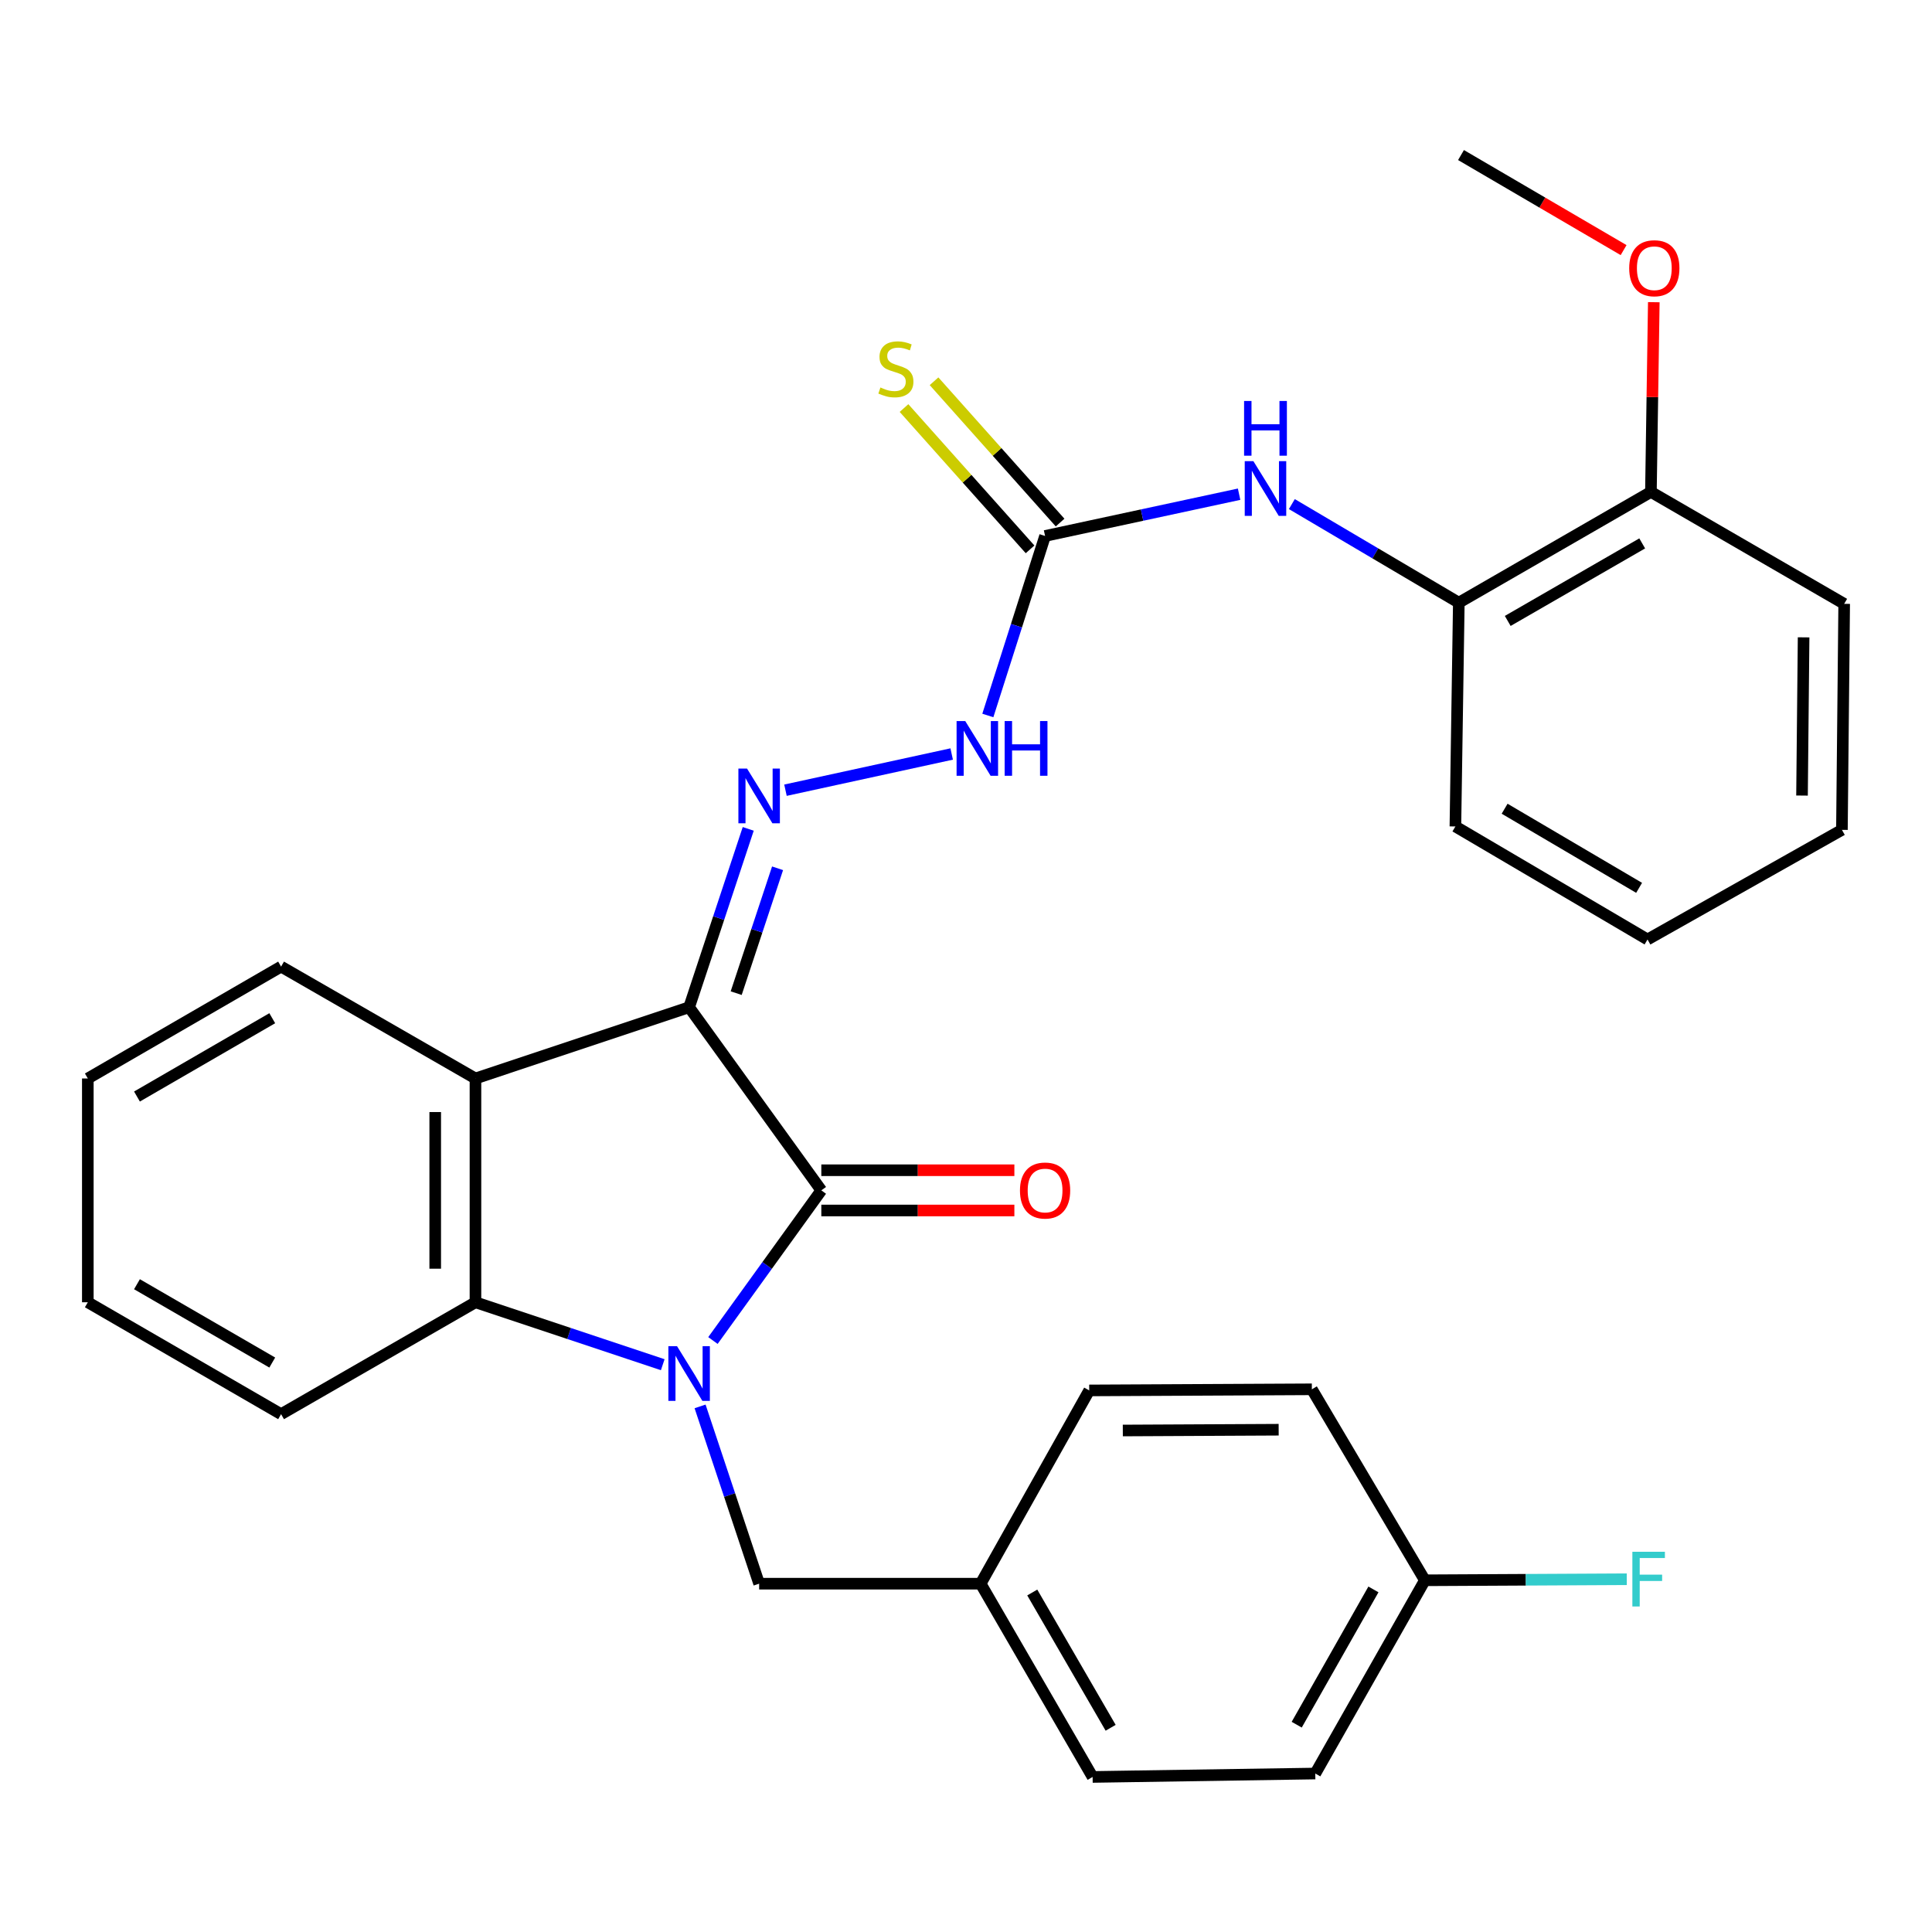 <?xml version='1.0' encoding='iso-8859-1'?>
<svg version='1.1' baseProfile='full'
              xmlns='http://www.w3.org/2000/svg'
                      xmlns:rdkit='http://www.rdkit.org/xml'
                      xmlns:xlink='http://www.w3.org/1999/xlink'
                  xml:space='preserve'
width='1000px' height='1000px' viewBox='0 0 1000 1000'>
<!-- END OF HEADER -->
<rect style='opacity:1.0;fill:#FFFFFF;stroke:none' width='1000' height='1000' x='0' y='0'> </rect>
<path class='bond-1' d='M 356.686,521.351 L 425.114,616.13' style='fill:none;fill-rule:evenodd;stroke:#000000;stroke-width:6px;stroke-linecap:butt;stroke-linejoin:miter;stroke-opacity:1' />
<path class='bond-2' d='M 356.686,521.351 L 246.099,558.221' style='fill:none;fill-rule:evenodd;stroke:#000000;stroke-width:6px;stroke-linecap:butt;stroke-linejoin:miter;stroke-opacity:1' />
<path class='bond-4' d='M 356.686,521.351 L 371.985,475.186' style='fill:none;fill-rule:evenodd;stroke:#000000;stroke-width:6px;stroke-linecap:butt;stroke-linejoin:miter;stroke-opacity:1' />
<path class='bond-4' d='M 371.985,475.186 L 387.284,429.02' style='fill:none;fill-rule:evenodd;stroke:#0000FF;stroke-width:6px;stroke-linecap:butt;stroke-linejoin:miter;stroke-opacity:1' />
<path class='bond-4' d='M 381.049,514.054 L 391.758,481.738' style='fill:none;fill-rule:evenodd;stroke:#000000;stroke-width:6px;stroke-linecap:butt;stroke-linejoin:miter;stroke-opacity:1' />
<path class='bond-4' d='M 391.758,481.738 L 402.467,449.422' style='fill:none;fill-rule:evenodd;stroke:#0000FF;stroke-width:6px;stroke-linecap:butt;stroke-linejoin:miter;stroke-opacity:1' />
<path class='bond-0' d='M 369.016,693.849 L 397.065,654.99' style='fill:none;fill-rule:evenodd;stroke:#0000FF;stroke-width:6px;stroke-linecap:butt;stroke-linejoin:miter;stroke-opacity:1' />
<path class='bond-0' d='M 397.065,654.99 L 425.114,616.13' style='fill:none;fill-rule:evenodd;stroke:#000000;stroke-width:6px;stroke-linecap:butt;stroke-linejoin:miter;stroke-opacity:1' />
<path class='bond-8' d='M 362.359,727.959 L 377.645,773.836' style='fill:none;fill-rule:evenodd;stroke:#0000FF;stroke-width:6px;stroke-linecap:butt;stroke-linejoin:miter;stroke-opacity:1' />
<path class='bond-8' d='M 377.645,773.836 L 392.931,819.714' style='fill:none;fill-rule:evenodd;stroke:#000000;stroke-width:6px;stroke-linecap:butt;stroke-linejoin:miter;stroke-opacity:1' />
<path class='bond-30' d='M 343.032,706.378 L 294.565,690.215' style='fill:none;fill-rule:evenodd;stroke:#0000FF;stroke-width:6px;stroke-linecap:butt;stroke-linejoin:miter;stroke-opacity:1' />
<path class='bond-30' d='M 294.565,690.215 L 246.099,674.051' style='fill:none;fill-rule:evenodd;stroke:#000000;stroke-width:6px;stroke-linecap:butt;stroke-linejoin:miter;stroke-opacity:1' />
<path class='bond-10' d='M 425.114,626.546 L 475.075,626.546' style='fill:none;fill-rule:evenodd;stroke:#000000;stroke-width:6px;stroke-linecap:butt;stroke-linejoin:miter;stroke-opacity:1' />
<path class='bond-10' d='M 475.075,626.546 L 525.037,626.546' style='fill:none;fill-rule:evenodd;stroke:#FF0000;stroke-width:6px;stroke-linecap:butt;stroke-linejoin:miter;stroke-opacity:1' />
<path class='bond-10' d='M 425.114,605.715 L 475.075,605.715' style='fill:none;fill-rule:evenodd;stroke:#000000;stroke-width:6px;stroke-linecap:butt;stroke-linejoin:miter;stroke-opacity:1' />
<path class='bond-10' d='M 475.075,605.715 L 525.037,605.715' style='fill:none;fill-rule:evenodd;stroke:#FF0000;stroke-width:6px;stroke-linecap:butt;stroke-linejoin:miter;stroke-opacity:1' />
<path class='bond-3' d='M 246.099,558.221 L 246.099,674.051' style='fill:none;fill-rule:evenodd;stroke:#000000;stroke-width:6px;stroke-linecap:butt;stroke-linejoin:miter;stroke-opacity:1' />
<path class='bond-3' d='M 225.268,575.596 L 225.268,656.676' style='fill:none;fill-rule:evenodd;stroke:#000000;stroke-width:6px;stroke-linecap:butt;stroke-linejoin:miter;stroke-opacity:1' />
<path class='bond-15' d='M 246.099,558.221 L 145.487,500.312' style='fill:none;fill-rule:evenodd;stroke:#000000;stroke-width:6px;stroke-linecap:butt;stroke-linejoin:miter;stroke-opacity:1' />
<path class='bond-17' d='M 246.099,674.051 L 145.487,731.971' style='fill:none;fill-rule:evenodd;stroke:#000000;stroke-width:6px;stroke-linecap:butt;stroke-linejoin:miter;stroke-opacity:1' />
<path class='bond-7' d='M 406.561,409.01 L 492.586,390.269' style='fill:none;fill-rule:evenodd;stroke:#0000FF;stroke-width:6px;stroke-linecap:butt;stroke-linejoin:miter;stroke-opacity:1' />
<path class='bond-5' d='M 540.932,277.414 L 526.117,323.872' style='fill:none;fill-rule:evenodd;stroke:#000000;stroke-width:6px;stroke-linecap:butt;stroke-linejoin:miter;stroke-opacity:1' />
<path class='bond-5' d='M 526.117,323.872 L 511.303,370.331' style='fill:none;fill-rule:evenodd;stroke:#0000FF;stroke-width:6px;stroke-linecap:butt;stroke-linejoin:miter;stroke-opacity:1' />
<path class='bond-6' d='M 540.932,277.414 L 591.144,266.606' style='fill:none;fill-rule:evenodd;stroke:#000000;stroke-width:6px;stroke-linecap:butt;stroke-linejoin:miter;stroke-opacity:1' />
<path class='bond-6' d='M 591.144,266.606 L 641.357,255.797' style='fill:none;fill-rule:evenodd;stroke:#0000FF;stroke-width:6px;stroke-linecap:butt;stroke-linejoin:miter;stroke-opacity:1' />
<path class='bond-11' d='M 548.704,270.481 L 516.083,233.91' style='fill:none;fill-rule:evenodd;stroke:#000000;stroke-width:6px;stroke-linecap:butt;stroke-linejoin:miter;stroke-opacity:1' />
<path class='bond-11' d='M 516.083,233.91 L 483.461,197.338' style='fill:none;fill-rule:evenodd;stroke:#CCCC00;stroke-width:6px;stroke-linecap:butt;stroke-linejoin:miter;stroke-opacity:1' />
<path class='bond-11' d='M 533.16,284.347 L 500.538,247.776' style='fill:none;fill-rule:evenodd;stroke:#000000;stroke-width:6px;stroke-linecap:butt;stroke-linejoin:miter;stroke-opacity:1' />
<path class='bond-11' d='M 500.538,247.776 L 467.916,211.204' style='fill:none;fill-rule:evenodd;stroke:#CCCC00;stroke-width:6px;stroke-linecap:butt;stroke-linejoin:miter;stroke-opacity:1' />
<path class='bond-9' d='M 668.659,260.915 L 711.87,286.431' style='fill:none;fill-rule:evenodd;stroke:#0000FF;stroke-width:6px;stroke-linecap:butt;stroke-linejoin:miter;stroke-opacity:1' />
<path class='bond-9' d='M 711.87,286.431 L 755.081,311.947' style='fill:none;fill-rule:evenodd;stroke:#000000;stroke-width:6px;stroke-linecap:butt;stroke-linejoin:miter;stroke-opacity:1' />
<path class='bond-13' d='M 392.931,819.714 L 507.58,819.714' style='fill:none;fill-rule:evenodd;stroke:#000000;stroke-width:6px;stroke-linecap:butt;stroke-linejoin:miter;stroke-opacity:1' />
<path class='bond-12' d='M 755.081,311.947 L 854.513,254.616' style='fill:none;fill-rule:evenodd;stroke:#000000;stroke-width:6px;stroke-linecap:butt;stroke-linejoin:miter;stroke-opacity:1' />
<path class='bond-12' d='M 780.401,321.393 L 850.003,281.262' style='fill:none;fill-rule:evenodd;stroke:#000000;stroke-width:6px;stroke-linecap:butt;stroke-linejoin:miter;stroke-opacity:1' />
<path class='bond-23' d='M 755.081,311.947 L 753.311,427.776' style='fill:none;fill-rule:evenodd;stroke:#000000;stroke-width:6px;stroke-linecap:butt;stroke-linejoin:miter;stroke-opacity:1' />
<path class='bond-22' d='M 854.513,254.616 L 855.258,205.513' style='fill:none;fill-rule:evenodd;stroke:#000000;stroke-width:6px;stroke-linecap:butt;stroke-linejoin:miter;stroke-opacity:1' />
<path class='bond-22' d='M 855.258,205.513 L 856.004,156.409' style='fill:none;fill-rule:evenodd;stroke:#FF0000;stroke-width:6px;stroke-linecap:butt;stroke-linejoin:miter;stroke-opacity:1' />
<path class='bond-24' d='M 854.513,254.616 L 954.545,312.548' style='fill:none;fill-rule:evenodd;stroke:#000000;stroke-width:6px;stroke-linecap:butt;stroke-linejoin:miter;stroke-opacity:1' />
<path class='bond-18' d='M 507.58,819.714 L 563.776,719.681' style='fill:none;fill-rule:evenodd;stroke:#000000;stroke-width:6px;stroke-linecap:butt;stroke-linejoin:miter;stroke-opacity:1' />
<path class='bond-19' d='M 507.58,819.714 L 565.535,919.747' style='fill:none;fill-rule:evenodd;stroke:#000000;stroke-width:6px;stroke-linecap:butt;stroke-linejoin:miter;stroke-opacity:1' />
<path class='bond-19' d='M 534.297,824.277 L 574.866,894.3' style='fill:none;fill-rule:evenodd;stroke:#000000;stroke-width:6px;stroke-linecap:butt;stroke-linejoin:miter;stroke-opacity:1' />
<path class='bond-14' d='M 737.514,817.955 L 680.786,917.976' style='fill:none;fill-rule:evenodd;stroke:#000000;stroke-width:6px;stroke-linecap:butt;stroke-linejoin:miter;stroke-opacity:1' />
<path class='bond-14' d='M 710.886,822.682 L 671.176,892.697' style='fill:none;fill-rule:evenodd;stroke:#000000;stroke-width:6px;stroke-linecap:butt;stroke-linejoin:miter;stroke-opacity:1' />
<path class='bond-16' d='M 737.514,817.955 L 789.766,817.684' style='fill:none;fill-rule:evenodd;stroke:#000000;stroke-width:6px;stroke-linecap:butt;stroke-linejoin:miter;stroke-opacity:1' />
<path class='bond-16' d='M 789.766,817.684 L 842.017,817.412' style='fill:none;fill-rule:evenodd;stroke:#33CCCC;stroke-width:6px;stroke-linecap:butt;stroke-linejoin:miter;stroke-opacity:1' />
<path class='bond-32' d='M 737.514,817.955 L 679.015,719.103' style='fill:none;fill-rule:evenodd;stroke:#000000;stroke-width:6px;stroke-linecap:butt;stroke-linejoin:miter;stroke-opacity:1' />
<path class='bond-26' d='M 145.487,500.312 L 45.455,558.221' style='fill:none;fill-rule:evenodd;stroke:#000000;stroke-width:6px;stroke-linecap:butt;stroke-linejoin:miter;stroke-opacity:1' />
<path class='bond-26' d='M 140.919,527.026 L 70.896,567.563' style='fill:none;fill-rule:evenodd;stroke:#000000;stroke-width:6px;stroke-linecap:butt;stroke-linejoin:miter;stroke-opacity:1' />
<path class='bond-31' d='M 145.487,731.971 L 45.455,674.051' style='fill:none;fill-rule:evenodd;stroke:#000000;stroke-width:6px;stroke-linecap:butt;stroke-linejoin:miter;stroke-opacity:1' />
<path class='bond-31' d='M 140.92,705.256 L 70.897,664.712' style='fill:none;fill-rule:evenodd;stroke:#000000;stroke-width:6px;stroke-linecap:butt;stroke-linejoin:miter;stroke-opacity:1' />
<path class='bond-21' d='M 563.776,719.681 L 679.015,719.103' style='fill:none;fill-rule:evenodd;stroke:#000000;stroke-width:6px;stroke-linecap:butt;stroke-linejoin:miter;stroke-opacity:1' />
<path class='bond-21' d='M 581.167,740.425 L 661.834,740.02' style='fill:none;fill-rule:evenodd;stroke:#000000;stroke-width:6px;stroke-linecap:butt;stroke-linejoin:miter;stroke-opacity:1' />
<path class='bond-20' d='M 565.535,919.747 L 680.786,917.976' style='fill:none;fill-rule:evenodd;stroke:#000000;stroke-width:6px;stroke-linecap:butt;stroke-linejoin:miter;stroke-opacity:1' />
<path class='bond-25' d='M 840.374,129.457 L 798.295,104.855' style='fill:none;fill-rule:evenodd;stroke:#FF0000;stroke-width:6px;stroke-linecap:butt;stroke-linejoin:miter;stroke-opacity:1' />
<path class='bond-25' d='M 798.295,104.855 L 756.216,80.253' style='fill:none;fill-rule:evenodd;stroke:#000000;stroke-width:6px;stroke-linecap:butt;stroke-linejoin:miter;stroke-opacity:1' />
<path class='bond-28' d='M 753.311,427.776 L 852.754,486.275' style='fill:none;fill-rule:evenodd;stroke:#000000;stroke-width:6px;stroke-linecap:butt;stroke-linejoin:miter;stroke-opacity:1' />
<path class='bond-28' d='M 778.789,418.596 L 848.399,459.546' style='fill:none;fill-rule:evenodd;stroke:#000000;stroke-width:6px;stroke-linecap:butt;stroke-linejoin:miter;stroke-opacity:1' />
<path class='bond-33' d='M 954.545,312.548 L 953.377,429.535' style='fill:none;fill-rule:evenodd;stroke:#000000;stroke-width:6px;stroke-linecap:butt;stroke-linejoin:miter;stroke-opacity:1' />
<path class='bond-33' d='M 933.541,329.888 L 932.722,411.779' style='fill:none;fill-rule:evenodd;stroke:#000000;stroke-width:6px;stroke-linecap:butt;stroke-linejoin:miter;stroke-opacity:1' />
<path class='bond-27' d='M 45.455,558.221 L 45.455,674.051' style='fill:none;fill-rule:evenodd;stroke:#000000;stroke-width:6px;stroke-linecap:butt;stroke-linejoin:miter;stroke-opacity:1' />
<path class='bond-29' d='M 852.754,486.275 L 953.377,429.535' style='fill:none;fill-rule:evenodd;stroke:#000000;stroke-width:6px;stroke-linecap:butt;stroke-linejoin:miter;stroke-opacity:1' />
<path  class='atom-1' d='M 350.426 696.772
L 359.706 711.772
Q 360.626 713.252, 362.106 715.932
Q 363.586 718.612, 363.666 718.772
L 363.666 696.772
L 367.426 696.772
L 367.426 725.092
L 363.546 725.092
L 353.586 708.692
Q 352.426 706.772, 351.186 704.572
Q 349.986 702.372, 349.626 701.692
L 349.626 725.092
L 345.946 725.092
L 345.946 696.772
L 350.426 696.772
' fill='#0000FF'/>
<path  class='atom-5' d='M 386.671 397.819
L 395.951 412.819
Q 396.871 414.299, 398.351 416.979
Q 399.831 419.659, 399.911 419.819
L 399.911 397.819
L 403.671 397.819
L 403.671 426.139
L 399.791 426.139
L 389.831 409.739
Q 388.671 407.819, 387.431 405.619
Q 386.231 403.419, 385.871 402.739
L 385.871 426.139
L 382.191 426.139
L 382.191 397.819
L 386.671 397.819
' fill='#0000FF'/>
<path  class='atom-7' d='M 648.754 238.697
L 658.034 253.697
Q 658.954 255.177, 660.434 257.857
Q 661.914 260.537, 661.994 260.697
L 661.994 238.697
L 665.754 238.697
L 665.754 267.017
L 661.874 267.017
L 651.914 250.617
Q 650.754 248.697, 649.514 246.497
Q 648.314 244.297, 647.954 243.617
L 647.954 267.017
L 644.274 267.017
L 644.274 238.697
L 648.754 238.697
' fill='#0000FF'/>
<path  class='atom-7' d='M 643.934 207.545
L 647.774 207.545
L 647.774 219.585
L 662.254 219.585
L 662.254 207.545
L 666.094 207.545
L 666.094 235.865
L 662.254 235.865
L 662.254 222.785
L 647.774 222.785
L 647.774 235.865
L 643.934 235.865
L 643.934 207.545
' fill='#0000FF'/>
<path  class='atom-8' d='M 499.607 373.216
L 508.887 388.216
Q 509.807 389.696, 511.287 392.376
Q 512.767 395.056, 512.847 395.216
L 512.847 373.216
L 516.607 373.216
L 516.607 401.536
L 512.727 401.536
L 502.767 385.136
Q 501.607 383.216, 500.367 381.016
Q 499.167 378.816, 498.807 378.136
L 498.807 401.536
L 495.127 401.536
L 495.127 373.216
L 499.607 373.216
' fill='#0000FF'/>
<path  class='atom-8' d='M 520.007 373.216
L 523.847 373.216
L 523.847 385.256
L 538.327 385.256
L 538.327 373.216
L 542.167 373.216
L 542.167 401.536
L 538.327 401.536
L 538.327 388.456
L 523.847 388.456
L 523.847 401.536
L 520.007 401.536
L 520.007 373.216
' fill='#0000FF'/>
<path  class='atom-11' d='M 527.932 616.21
Q 527.932 609.41, 531.292 605.61
Q 534.652 601.81, 540.932 601.81
Q 547.212 601.81, 550.572 605.61
Q 553.932 609.41, 553.932 616.21
Q 553.932 623.09, 550.532 627.01
Q 547.132 630.89, 540.932 630.89
Q 534.692 630.89, 531.292 627.01
Q 527.932 623.13, 527.932 616.21
M 540.932 627.69
Q 545.252 627.69, 547.572 624.81
Q 549.932 621.89, 549.932 616.21
Q 549.932 610.65, 547.572 607.85
Q 545.252 605.01, 540.932 605.01
Q 536.612 605.01, 534.252 607.81
Q 531.932 610.61, 531.932 616.21
Q 531.932 621.93, 534.252 624.81
Q 536.612 627.69, 540.932 627.69
' fill='#FF0000'/>
<path  class='atom-12' d='M 455.709 200.56
Q 456.029 200.68, 457.349 201.24
Q 458.669 201.8, 460.109 202.16
Q 461.589 202.48, 463.029 202.48
Q 465.709 202.48, 467.269 201.2
Q 468.829 199.88, 468.829 197.6
Q 468.829 196.04, 468.029 195.08
Q 467.269 194.12, 466.069 193.6
Q 464.869 193.08, 462.869 192.48
Q 460.349 191.72, 458.829 191
Q 457.349 190.28, 456.269 188.76
Q 455.229 187.24, 455.229 184.68
Q 455.229 181.12, 457.629 178.92
Q 460.069 176.72, 464.869 176.72
Q 468.149 176.72, 471.869 178.28
L 470.949 181.36
Q 467.549 179.96, 464.989 179.96
Q 462.229 179.96, 460.709 181.12
Q 459.189 182.24, 459.229 184.2
Q 459.229 185.72, 459.989 186.64
Q 460.789 187.56, 461.909 188.08
Q 463.069 188.6, 464.989 189.2
Q 467.549 190, 469.069 190.8
Q 470.589 191.6, 471.669 193.24
Q 472.789 194.84, 472.789 197.6
Q 472.789 201.52, 470.149 203.64
Q 467.549 205.72, 463.189 205.72
Q 460.669 205.72, 458.749 205.16
Q 456.869 204.64, 454.629 203.72
L 455.709 200.56
' fill='#CCCC00'/>
<path  class='atom-17' d='M 844.912 803.193
L 861.752 803.193
L 861.752 806.433
L 848.712 806.433
L 848.712 815.033
L 860.312 815.033
L 860.312 818.313
L 848.712 818.313
L 848.712 831.513
L 844.912 831.513
L 844.912 803.193
' fill='#33CCCC'/>
<path  class='atom-23' d='M 843.272 138.832
Q 843.272 132.032, 846.632 128.232
Q 849.992 124.432, 856.272 124.432
Q 862.552 124.432, 865.912 128.232
Q 869.272 132.032, 869.272 138.832
Q 869.272 145.712, 865.872 149.632
Q 862.472 153.512, 856.272 153.512
Q 850.032 153.512, 846.632 149.632
Q 843.272 145.752, 843.272 138.832
M 856.272 150.312
Q 860.592 150.312, 862.912 147.432
Q 865.272 144.512, 865.272 138.832
Q 865.272 133.272, 862.912 130.472
Q 860.592 127.632, 856.272 127.632
Q 851.952 127.632, 849.592 130.432
Q 847.272 133.232, 847.272 138.832
Q 847.272 144.552, 849.592 147.432
Q 851.952 150.312, 856.272 150.312
' fill='#FF0000'/>
</svg>
